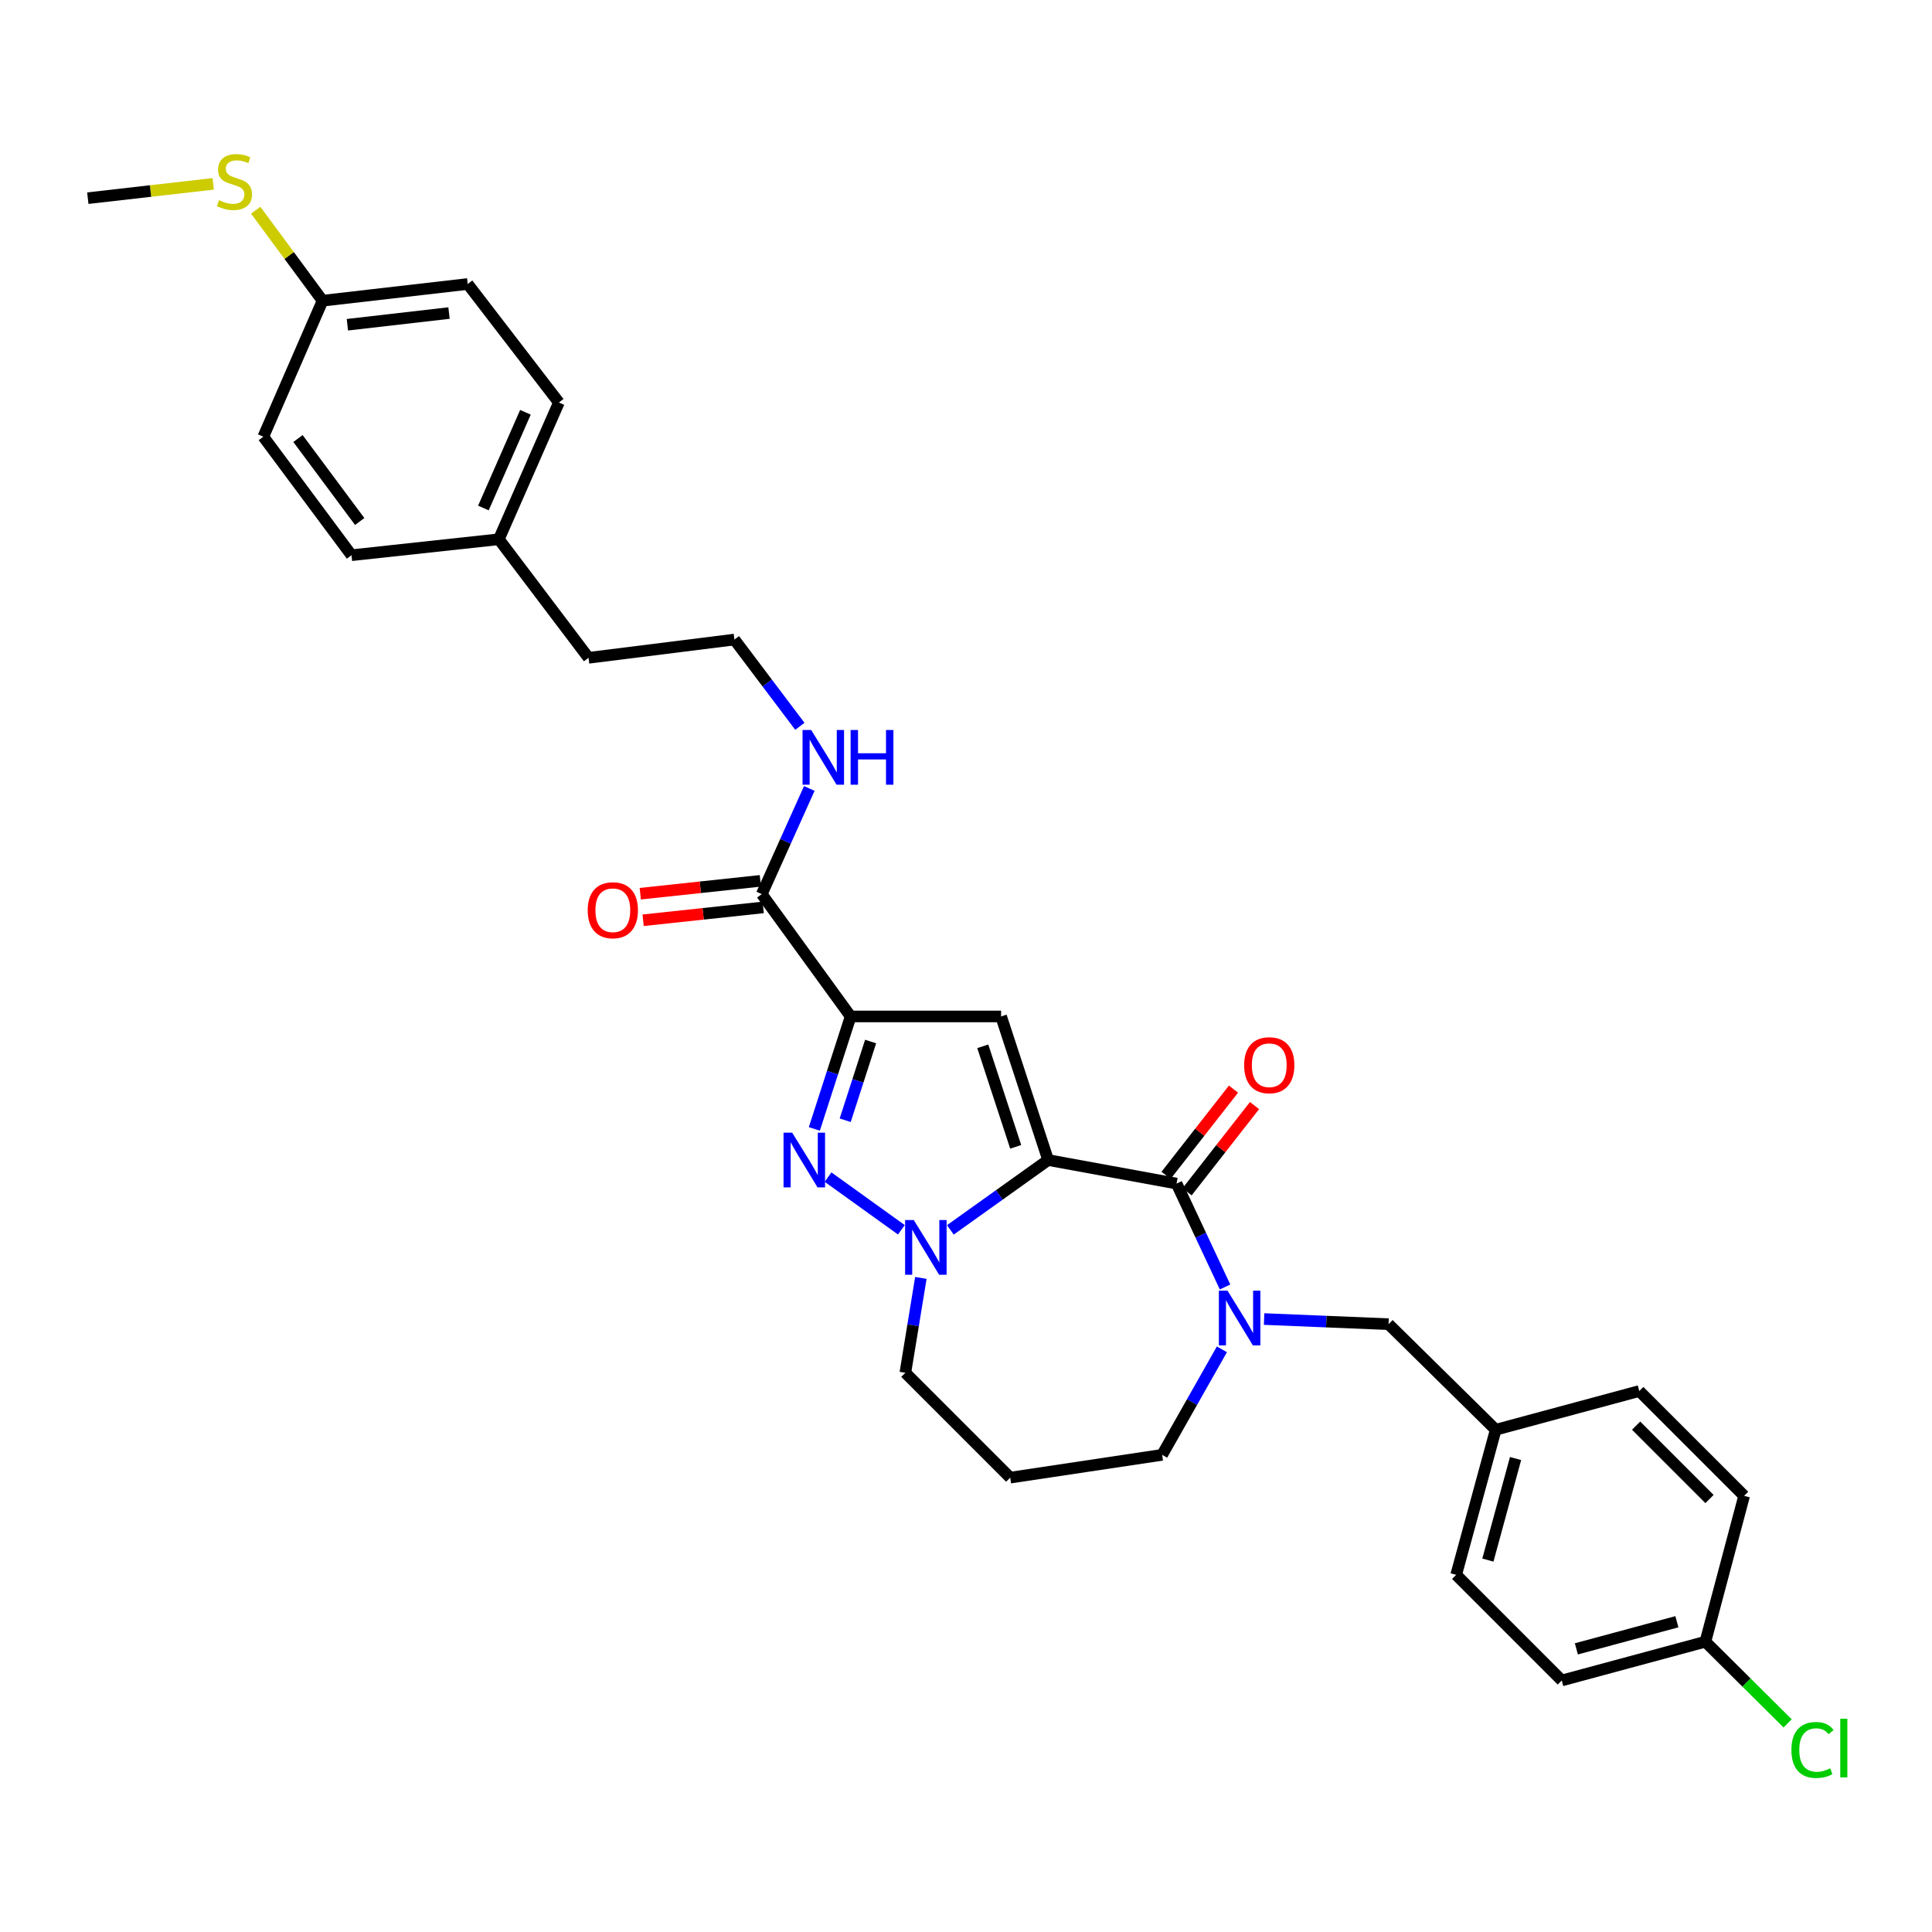 <?xml version='1.0' encoding='iso-8859-1'?>
<svg version='1.1' baseProfile='full'
              xmlns='http://www.w3.org/2000/svg'
                      xmlns:rdkit='http://www.rdkit.org/xml'
                      xmlns:xlink='http://www.w3.org/1999/xlink'
                  xml:space='preserve'
width='1000px' height='1000px' viewBox='0 0 1000 1000'>
<!-- END OF HEADER -->
<rect style='opacity:1.0;fill:#FFFFFF;stroke:none' width='1000' height='1000' x='0' y='0'> </rect>
<path class='bond-1' d='M 542.517,600.437 L 518.166,526.11' style='fill:none;fill-rule:evenodd;stroke:#000000;stroke-width:6px;stroke-linecap:butt;stroke-linejoin:miter;stroke-opacity:1' />
<path class='bond-1' d='M 525.724,593.593 L 508.679,541.564' style='fill:none;fill-rule:evenodd;stroke:#000000;stroke-width:6px;stroke-linecap:butt;stroke-linejoin:miter;stroke-opacity:1' />
<path class='bond-2' d='M 542.517,600.437 L 517.211,618.511' style='fill:none;fill-rule:evenodd;stroke:#000000;stroke-width:6px;stroke-linecap:butt;stroke-linejoin:miter;stroke-opacity:1' />
<path class='bond-2' d='M 517.211,618.511 L 491.905,636.584' style='fill:none;fill-rule:evenodd;stroke:#0000FF;stroke-width:6px;stroke-linecap:butt;stroke-linejoin:miter;stroke-opacity:1' />
<path class='bond-4' d='M 542.517,600.437 L 608.986,612.613' style='fill:none;fill-rule:evenodd;stroke:#000000;stroke-width:6px;stroke-linecap:butt;stroke-linejoin:miter;stroke-opacity:1' />
<path class='bond-0' d='M 440.29,526.11 L 518.166,526.11' style='fill:none;fill-rule:evenodd;stroke:#000000;stroke-width:6px;stroke-linecap:butt;stroke-linejoin:miter;stroke-opacity:1' />
<path class='bond-6' d='M 440.29,526.11 L 394.292,462.798' style='fill:none;fill-rule:evenodd;stroke:#000000;stroke-width:6px;stroke-linecap:butt;stroke-linejoin:miter;stroke-opacity:1' />
<path class='bond-31' d='M 440.29,526.11 L 430.895,555.217' style='fill:none;fill-rule:evenodd;stroke:#000000;stroke-width:6px;stroke-linecap:butt;stroke-linejoin:miter;stroke-opacity:1' />
<path class='bond-31' d='M 430.895,555.217 L 421.5,584.325' style='fill:none;fill-rule:evenodd;stroke:#0000FF;stroke-width:6px;stroke-linecap:butt;stroke-linejoin:miter;stroke-opacity:1' />
<path class='bond-31' d='M 450.63,539.089 L 444.054,559.464' style='fill:none;fill-rule:evenodd;stroke:#000000;stroke-width:6px;stroke-linecap:butt;stroke-linejoin:miter;stroke-opacity:1' />
<path class='bond-31' d='M 444.054,559.464 L 437.477,579.839' style='fill:none;fill-rule:evenodd;stroke:#0000FF;stroke-width:6px;stroke-linecap:butt;stroke-linejoin:miter;stroke-opacity:1' />
<path class='bond-3' d='M 466.543,636.535 L 428.587,609.265' style='fill:none;fill-rule:evenodd;stroke:#0000FF;stroke-width:6px;stroke-linecap:butt;stroke-linejoin:miter;stroke-opacity:1' />
<path class='bond-11' d='M 476.635,661.448 L 472.62,685.997' style='fill:none;fill-rule:evenodd;stroke:#0000FF;stroke-width:6px;stroke-linecap:butt;stroke-linejoin:miter;stroke-opacity:1' />
<path class='bond-11' d='M 472.62,685.997 L 468.604,710.545' style='fill:none;fill-rule:evenodd;stroke:#000000;stroke-width:6px;stroke-linecap:butt;stroke-linejoin:miter;stroke-opacity:1' />
<path class='bond-5' d='M 608.986,612.613 L 621.535,639.373' style='fill:none;fill-rule:evenodd;stroke:#000000;stroke-width:6px;stroke-linecap:butt;stroke-linejoin:miter;stroke-opacity:1' />
<path class='bond-5' d='M 621.535,639.373 L 634.084,666.134' style='fill:none;fill-rule:evenodd;stroke:#0000FF;stroke-width:6px;stroke-linecap:butt;stroke-linejoin:miter;stroke-opacity:1' />
<path class='bond-8' d='M 614.431,616.872 L 631.887,594.557' style='fill:none;fill-rule:evenodd;stroke:#000000;stroke-width:6px;stroke-linecap:butt;stroke-linejoin:miter;stroke-opacity:1' />
<path class='bond-8' d='M 631.887,594.557 L 649.342,572.241' style='fill:none;fill-rule:evenodd;stroke:#FF0000;stroke-width:6px;stroke-linecap:butt;stroke-linejoin:miter;stroke-opacity:1' />
<path class='bond-8' d='M 603.54,608.353 L 620.996,586.038' style='fill:none;fill-rule:evenodd;stroke:#000000;stroke-width:6px;stroke-linecap:butt;stroke-linejoin:miter;stroke-opacity:1' />
<path class='bond-8' d='M 620.996,586.038 L 638.451,563.722' style='fill:none;fill-rule:evenodd;stroke:#FF0000;stroke-width:6px;stroke-linecap:butt;stroke-linejoin:miter;stroke-opacity:1' />
<path class='bond-7' d='M 654.294,682.737 L 686.506,684.063' style='fill:none;fill-rule:evenodd;stroke:#0000FF;stroke-width:6px;stroke-linecap:butt;stroke-linejoin:miter;stroke-opacity:1' />
<path class='bond-7' d='M 686.506,684.063 L 718.718,685.388' style='fill:none;fill-rule:evenodd;stroke:#000000;stroke-width:6px;stroke-linecap:butt;stroke-linejoin:miter;stroke-opacity:1' />
<path class='bond-12' d='M 632.452,698.41 L 616.986,725.717' style='fill:none;fill-rule:evenodd;stroke:#0000FF;stroke-width:6px;stroke-linecap:butt;stroke-linejoin:miter;stroke-opacity:1' />
<path class='bond-12' d='M 616.986,725.717 L 601.519,753.025' style='fill:none;fill-rule:evenodd;stroke:#000000;stroke-width:6px;stroke-linecap:butt;stroke-linejoin:miter;stroke-opacity:1' />
<path class='bond-9' d='M 393.556,455.924 L 362.479,459.253' style='fill:none;fill-rule:evenodd;stroke:#000000;stroke-width:6px;stroke-linecap:butt;stroke-linejoin:miter;stroke-opacity:1' />
<path class='bond-9' d='M 362.479,459.253 L 331.401,462.581' style='fill:none;fill-rule:evenodd;stroke:#FF0000;stroke-width:6px;stroke-linecap:butt;stroke-linejoin:miter;stroke-opacity:1' />
<path class='bond-9' d='M 395.028,469.672 L 363.951,473.001' style='fill:none;fill-rule:evenodd;stroke:#000000;stroke-width:6px;stroke-linecap:butt;stroke-linejoin:miter;stroke-opacity:1' />
<path class='bond-9' d='M 363.951,473.001 L 332.874,476.33' style='fill:none;fill-rule:evenodd;stroke:#FF0000;stroke-width:6px;stroke-linecap:butt;stroke-linejoin:miter;stroke-opacity:1' />
<path class='bond-10' d='M 394.292,462.798 L 406.592,435.451' style='fill:none;fill-rule:evenodd;stroke:#000000;stroke-width:6px;stroke-linecap:butt;stroke-linejoin:miter;stroke-opacity:1' />
<path class='bond-10' d='M 406.592,435.451 L 418.891,408.105' style='fill:none;fill-rule:evenodd;stroke:#0000FF;stroke-width:6px;stroke-linecap:butt;stroke-linejoin:miter;stroke-opacity:1' />
<path class='bond-13' d='M 718.718,685.388 L 774.179,740.035' style='fill:none;fill-rule:evenodd;stroke:#000000;stroke-width:6px;stroke-linecap:butt;stroke-linejoin:miter;stroke-opacity:1' />
<path class='bond-28' d='M 414.009,375.935 L 397.072,353.485' style='fill:none;fill-rule:evenodd;stroke:#0000FF;stroke-width:6px;stroke-linecap:butt;stroke-linejoin:miter;stroke-opacity:1' />
<path class='bond-28' d='M 397.072,353.485 L 380.135,331.035' style='fill:none;fill-rule:evenodd;stroke:#000000;stroke-width:6px;stroke-linecap:butt;stroke-linejoin:miter;stroke-opacity:1' />
<path class='bond-14' d='M 468.604,710.545 L 522.882,764.824' style='fill:none;fill-rule:evenodd;stroke:#000000;stroke-width:6px;stroke-linecap:butt;stroke-linejoin:miter;stroke-opacity:1' />
<path class='bond-32' d='M 601.519,753.025 L 522.882,764.824' style='fill:none;fill-rule:evenodd;stroke:#000000;stroke-width:6px;stroke-linecap:butt;stroke-linejoin:miter;stroke-opacity:1' />
<path class='bond-20' d='M 774.179,740.035 L 848.491,719.994' style='fill:none;fill-rule:evenodd;stroke:#000000;stroke-width:6px;stroke-linecap:butt;stroke-linejoin:miter;stroke-opacity:1' />
<path class='bond-21' d='M 774.179,740.035 L 753.715,815.131' style='fill:none;fill-rule:evenodd;stroke:#000000;stroke-width:6px;stroke-linecap:butt;stroke-linejoin:miter;stroke-opacity:1' />
<path class='bond-21' d='M 784.45,754.935 L 770.125,807.502' style='fill:none;fill-rule:evenodd;stroke:#000000;stroke-width:6px;stroke-linecap:butt;stroke-linejoin:miter;stroke-opacity:1' />
<path class='bond-15' d='M 166.955,155.648 L 242.096,146.999' style='fill:none;fill-rule:evenodd;stroke:#000000;stroke-width:6px;stroke-linecap:butt;stroke-linejoin:miter;stroke-opacity:1' />
<path class='bond-15' d='M 179.807,168.087 L 232.406,162.033' style='fill:none;fill-rule:evenodd;stroke:#000000;stroke-width:6px;stroke-linecap:butt;stroke-linejoin:miter;stroke-opacity:1' />
<path class='bond-17' d='M 166.955,155.648 L 149.655,132.226' style='fill:none;fill-rule:evenodd;stroke:#000000;stroke-width:6px;stroke-linecap:butt;stroke-linejoin:miter;stroke-opacity:1' />
<path class='bond-17' d='M 149.655,132.226 L 132.355,108.803' style='fill:none;fill-rule:evenodd;stroke:#CCCC00;stroke-width:6px;stroke-linecap:butt;stroke-linejoin:miter;stroke-opacity:1' />
<path class='bond-34' d='M 166.955,155.648 L 136.297,226.035' style='fill:none;fill-rule:evenodd;stroke:#000000;stroke-width:6px;stroke-linecap:butt;stroke-linejoin:miter;stroke-opacity:1' />
<path class='bond-16' d='M 882.705,849.752 L 808.377,869.808' style='fill:none;fill-rule:evenodd;stroke:#000000;stroke-width:6px;stroke-linecap:butt;stroke-linejoin:miter;stroke-opacity:1' />
<path class='bond-16' d='M 867.953,839.411 L 815.924,853.451' style='fill:none;fill-rule:evenodd;stroke:#000000;stroke-width:6px;stroke-linecap:butt;stroke-linejoin:miter;stroke-opacity:1' />
<path class='bond-19' d='M 882.705,849.752 L 903.991,870.885' style='fill:none;fill-rule:evenodd;stroke:#000000;stroke-width:6px;stroke-linecap:butt;stroke-linejoin:miter;stroke-opacity:1' />
<path class='bond-19' d='M 903.991,870.885 L 925.277,892.018' style='fill:none;fill-rule:evenodd;stroke:#00CC00;stroke-width:6px;stroke-linecap:butt;stroke-linejoin:miter;stroke-opacity:1' />
<path class='bond-33' d='M 882.705,849.752 L 902.754,774.249' style='fill:none;fill-rule:evenodd;stroke:#000000;stroke-width:6px;stroke-linecap:butt;stroke-linejoin:miter;stroke-opacity:1' />
<path class='bond-30' d='M 110.367,95.166 L 77.911,98.871' style='fill:none;fill-rule:evenodd;stroke:#CCCC00;stroke-width:6px;stroke-linecap:butt;stroke-linejoin:miter;stroke-opacity:1' />
<path class='bond-30' d='M 77.911,98.871 L 45.455,102.576' style='fill:none;fill-rule:evenodd;stroke:#000000;stroke-width:6px;stroke-linecap:butt;stroke-linejoin:miter;stroke-opacity:1' />
<path class='bond-18' d='M 258.205,279.123 L 304.625,340.484' style='fill:none;fill-rule:evenodd;stroke:#000000;stroke-width:6px;stroke-linecap:butt;stroke-linejoin:miter;stroke-opacity:1' />
<path class='bond-26' d='M 258.205,279.123 L 181.934,287.381' style='fill:none;fill-rule:evenodd;stroke:#000000;stroke-width:6px;stroke-linecap:butt;stroke-linejoin:miter;stroke-opacity:1' />
<path class='bond-27' d='M 258.205,279.123 L 289.284,208.344' style='fill:none;fill-rule:evenodd;stroke:#000000;stroke-width:6px;stroke-linecap:butt;stroke-linejoin:miter;stroke-opacity:1' />
<path class='bond-27' d='M 250.206,262.947 L 271.962,213.402' style='fill:none;fill-rule:evenodd;stroke:#000000;stroke-width:6px;stroke-linecap:butt;stroke-linejoin:miter;stroke-opacity:1' />
<path class='bond-25' d='M 848.491,719.994 L 902.754,774.249' style='fill:none;fill-rule:evenodd;stroke:#000000;stroke-width:6px;stroke-linecap:butt;stroke-linejoin:miter;stroke-opacity:1' />
<path class='bond-25' d='M 846.854,737.91 L 884.838,775.889' style='fill:none;fill-rule:evenodd;stroke:#000000;stroke-width:6px;stroke-linecap:butt;stroke-linejoin:miter;stroke-opacity:1' />
<path class='bond-24' d='M 753.715,815.131 L 808.377,869.808' style='fill:none;fill-rule:evenodd;stroke:#000000;stroke-width:6px;stroke-linecap:butt;stroke-linejoin:miter;stroke-opacity:1' />
<path class='bond-22' d='M 136.297,226.035 L 181.934,287.381' style='fill:none;fill-rule:evenodd;stroke:#000000;stroke-width:6px;stroke-linecap:butt;stroke-linejoin:miter;stroke-opacity:1' />
<path class='bond-22' d='M 154.237,226.984 L 186.182,269.926' style='fill:none;fill-rule:evenodd;stroke:#000000;stroke-width:6px;stroke-linecap:butt;stroke-linejoin:miter;stroke-opacity:1' />
<path class='bond-23' d='M 242.096,146.999 L 289.284,208.344' style='fill:none;fill-rule:evenodd;stroke:#000000;stroke-width:6px;stroke-linecap:butt;stroke-linejoin:miter;stroke-opacity:1' />
<path class='bond-29' d='M 380.135,331.035 L 304.625,340.484' style='fill:none;fill-rule:evenodd;stroke:#000000;stroke-width:6px;stroke-linecap:butt;stroke-linejoin:miter;stroke-opacity:1' />
<path  class='atom-3' d='M 472.96 631.483
L 482.24 646.483
Q 483.16 647.963, 484.64 650.643
Q 486.12 653.323, 486.2 653.483
L 486.2 631.483
L 489.96 631.483
L 489.96 659.803
L 486.08 659.803
L 476.12 643.403
Q 474.96 641.483, 473.72 639.283
Q 472.52 637.083, 472.16 636.403
L 472.16 659.803
L 468.48 659.803
L 468.48 631.483
L 472.96 631.483
' fill='#0000FF'/>
<path  class='atom-4' d='M 410.04 586.277
L 419.32 601.277
Q 420.24 602.757, 421.72 605.437
Q 423.2 608.117, 423.28 608.277
L 423.28 586.277
L 427.04 586.277
L 427.04 614.597
L 423.16 614.597
L 413.2 598.197
Q 412.04 596.277, 410.8 594.077
Q 409.6 591.877, 409.24 591.197
L 409.24 614.597
L 405.56 614.597
L 405.56 586.277
L 410.04 586.277
' fill='#0000FF'/>
<path  class='atom-6' d='M 635.365 668.056
L 644.645 683.056
Q 645.565 684.536, 647.045 687.216
Q 648.525 689.896, 648.605 690.056
L 648.605 668.056
L 652.365 668.056
L 652.365 696.376
L 648.485 696.376
L 638.525 679.976
Q 637.365 678.056, 636.125 675.856
Q 634.925 673.656, 634.565 672.976
L 634.565 696.376
L 630.885 696.376
L 630.885 668.056
L 635.365 668.056
' fill='#0000FF'/>
<path  class='atom-9' d='M 643.965 551.355
Q 643.965 544.555, 647.325 540.755
Q 650.685 536.955, 656.965 536.955
Q 663.245 536.955, 666.605 540.755
Q 669.965 544.555, 669.965 551.355
Q 669.965 558.235, 666.565 562.155
Q 663.165 566.035, 656.965 566.035
Q 650.725 566.035, 647.325 562.155
Q 643.965 558.275, 643.965 551.355
M 656.965 562.835
Q 661.285 562.835, 663.605 559.955
Q 665.965 557.035, 665.965 551.355
Q 665.965 545.795, 663.605 542.995
Q 661.285 540.155, 656.965 540.155
Q 652.645 540.155, 650.285 542.955
Q 647.965 545.755, 647.965 551.355
Q 647.965 557.075, 650.285 559.955
Q 652.645 562.835, 656.965 562.835
' fill='#FF0000'/>
<path  class='atom-10' d='M 304.199 471.136
Q 304.199 464.336, 307.559 460.536
Q 310.919 456.736, 317.199 456.736
Q 323.479 456.736, 326.839 460.536
Q 330.199 464.336, 330.199 471.136
Q 330.199 478.016, 326.799 481.936
Q 323.399 485.816, 317.199 485.816
Q 310.959 485.816, 307.559 481.936
Q 304.199 478.056, 304.199 471.136
M 317.199 482.616
Q 321.519 482.616, 323.839 479.736
Q 326.199 476.816, 326.199 471.136
Q 326.199 465.576, 323.839 462.776
Q 321.519 459.936, 317.199 459.936
Q 312.879 459.936, 310.519 462.736
Q 308.199 465.536, 308.199 471.136
Q 308.199 476.856, 310.519 479.736
Q 312.879 482.616, 317.199 482.616
' fill='#FF0000'/>
<path  class='atom-11' d='M 419.872 377.844
L 429.152 392.844
Q 430.072 394.324, 431.552 397.004
Q 433.032 399.684, 433.112 399.844
L 433.112 377.844
L 436.872 377.844
L 436.872 406.164
L 432.992 406.164
L 423.032 389.764
Q 421.872 387.844, 420.632 385.644
Q 419.432 383.444, 419.072 382.764
L 419.072 406.164
L 415.392 406.164
L 415.392 377.844
L 419.872 377.844
' fill='#0000FF'/>
<path  class='atom-11' d='M 440.272 377.844
L 444.112 377.844
L 444.112 389.884
L 458.592 389.884
L 458.592 377.844
L 462.432 377.844
L 462.432 406.164
L 458.592 406.164
L 458.592 393.084
L 444.112 393.084
L 444.112 406.164
L 440.272 406.164
L 440.272 377.844
' fill='#0000FF'/>
<path  class='atom-18' d='M 113.357 103.631
Q 113.677 103.751, 114.997 104.311
Q 116.317 104.871, 117.757 105.231
Q 119.237 105.551, 120.677 105.551
Q 123.357 105.551, 124.917 104.271
Q 126.477 102.951, 126.477 100.671
Q 126.477 99.111, 125.677 98.151
Q 124.917 97.191, 123.717 96.671
Q 122.517 96.151, 120.517 95.551
Q 117.997 94.791, 116.477 94.071
Q 114.997 93.351, 113.917 91.831
Q 112.877 90.311, 112.877 87.751
Q 112.877 84.191, 115.277 81.991
Q 117.717 79.791, 122.517 79.791
Q 125.797 79.791, 129.517 81.351
L 128.597 84.431
Q 125.197 83.031, 122.637 83.031
Q 119.877 83.031, 118.357 84.191
Q 116.837 85.311, 116.877 87.271
Q 116.877 88.791, 117.637 89.711
Q 118.437 90.631, 119.557 91.151
Q 120.717 91.671, 122.637 92.271
Q 125.197 93.071, 126.717 93.871
Q 128.237 94.671, 129.317 96.311
Q 130.437 97.911, 130.437 100.671
Q 130.437 104.591, 127.797 106.711
Q 125.197 108.791, 120.837 108.791
Q 118.317 108.791, 116.397 108.231
Q 114.517 107.711, 112.277 106.791
L 113.357 103.631
' fill='#CCCC00'/>
<path  class='atom-20' d='M 927.231 905.778
Q 927.231 898.738, 930.511 895.058
Q 933.831 891.338, 940.111 891.338
Q 945.951 891.338, 949.071 895.458
L 946.431 897.618
Q 944.151 894.618, 940.111 894.618
Q 935.831 894.618, 933.551 897.498
Q 931.311 900.338, 931.311 905.778
Q 931.311 911.378, 933.631 914.258
Q 935.991 917.138, 940.551 917.138
Q 943.671 917.138, 947.311 915.258
L 948.431 918.258
Q 946.951 919.218, 944.711 919.778
Q 942.471 920.338, 939.991 920.338
Q 933.831 920.338, 930.511 916.578
Q 927.231 912.818, 927.231 905.778
' fill='#00CC00'/>
<path  class='atom-20' d='M 952.511 889.618
L 956.191 889.618
L 956.191 919.978
L 952.511 919.978
L 952.511 889.618
' fill='#00CC00'/>
</svg>
